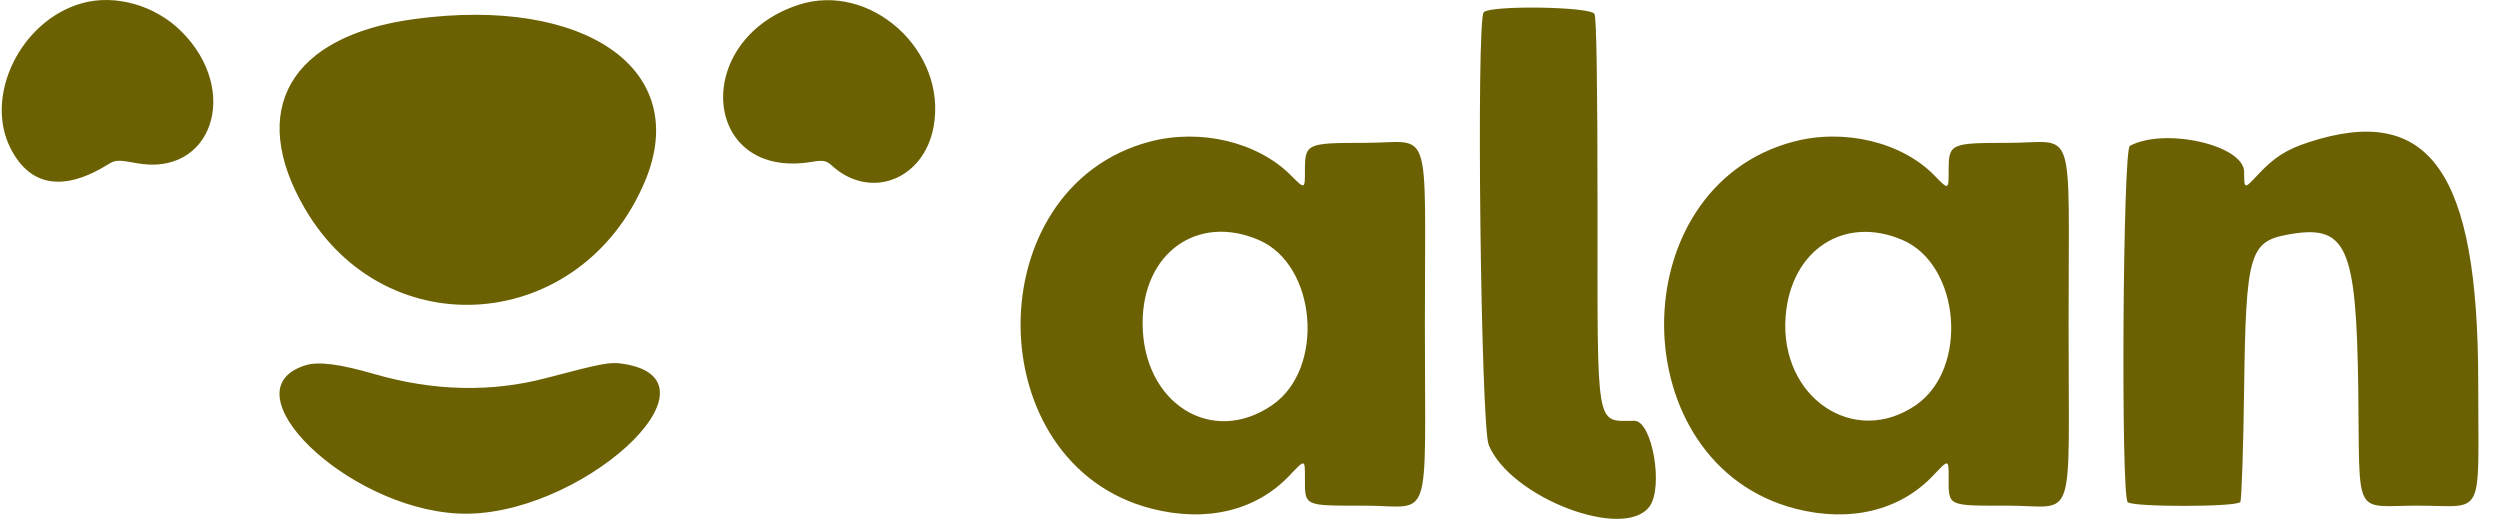 <svg width="106" height="22" viewBox="0 0 106 22" fill="none" xmlns="http://www.w3.org/2000/svg">
<path fill-rule="evenodd" clip-rule="evenodd" d="M3.464 0.14C0.871 0.875 -0.691 4.075 0.455 6.304C1.283 7.916 2.708 8.14 4.604 6.958C4.892 6.779 5.028 6.774 5.783 6.916C8.974 7.516 10.226 3.866 7.696 1.337C6.58 0.22 4.878 -0.261 3.464 0.14ZM33.843 0.209C29.275 1.721 29.769 7.627 34.399 6.866C34.906 6.782 35.034 6.805 35.268 7.018C36.887 8.498 39.166 7.633 39.583 5.382C40.18 2.152 36.9 -0.803 33.843 0.209ZM62.908 0.523C62.588 0.908 62.787 18.035 63.12 18.86C64.02 21.086 68.853 22.943 69.937 21.478C70.545 20.656 70.052 17.842 69.3 17.842C67.644 17.842 67.735 18.363 67.735 8.896C67.735 3.573 67.691 0.749 67.606 0.59C67.439 0.277 63.163 0.215 62.908 0.523ZM17.553 0.81C12.289 1.525 10.483 4.663 12.929 8.848C16.392 14.776 24.644 14.113 27.346 7.689C29.334 2.961 24.861 -0.182 17.553 0.81ZM48.754 6.005C41.405 7.944 41.461 19.683 48.828 21.567C51.153 22.162 53.264 21.654 54.678 20.159C55.329 19.47 55.329 19.47 55.329 20.215C55.329 21.485 55.235 21.44 57.852 21.44C60.761 21.44 60.415 22.472 60.415 13.793C60.415 5.029 60.753 6.057 57.872 6.057C55.389 6.057 55.329 6.085 55.329 7.237C55.329 8.03 55.329 8.03 54.725 7.426C53.316 6.017 50.893 5.441 48.754 6.005ZM76.047 6.005C68.677 7.949 68.748 19.681 76.14 21.572C78.445 22.162 80.561 21.649 81.97 20.159C82.622 19.47 82.622 19.47 82.622 20.215C82.622 21.485 82.528 21.44 85.144 21.44C88.054 21.44 87.708 22.472 87.708 13.793C87.708 5.029 88.046 6.057 85.165 6.057C82.677 6.057 82.622 6.083 82.622 7.251C82.622 8.058 82.622 8.058 82.021 7.442C80.641 6.025 78.198 5.437 76.047 6.005ZM97.861 6.04C96.928 6.347 96.421 6.674 95.728 7.415C95.152 8.031 95.152 8.031 95.152 7.292C95.152 6.156 91.793 5.389 90.305 6.185C90.008 6.344 89.92 20.997 90.214 21.291C90.43 21.507 94.849 21.501 94.989 21.285C95.044 21.2 95.118 19.009 95.152 16.416C95.225 10.823 95.386 10.25 96.962 9.954C99.495 9.479 99.909 10.37 99.99 16.478C100.064 22.066 99.746 21.44 102.516 21.44C105.399 21.44 105.076 22.1 105.076 16.2C105.076 7.264 103.004 4.347 97.861 6.04ZM53.375 10.176C55.83 11.232 56.192 15.617 53.952 17.169C51.377 18.953 48.438 17.093 48.447 13.687C48.454 10.716 50.779 9.059 53.375 10.176ZM80.667 10.176C83.119 11.23 83.481 15.619 81.244 17.169C78.615 18.991 75.451 16.851 75.71 13.424C75.924 10.599 78.194 9.112 80.667 10.176ZM12.953 15.488C9.551 16.536 14.684 21.53 19.414 21.773C24.496 22.035 31.02 16.116 26.412 15.424C25.856 15.341 25.576 15.393 23.166 16.027C20.826 16.643 18.381 16.586 15.86 15.856C14.392 15.431 13.502 15.318 12.953 15.488Z" fill="#6B6103"/>
</svg>
